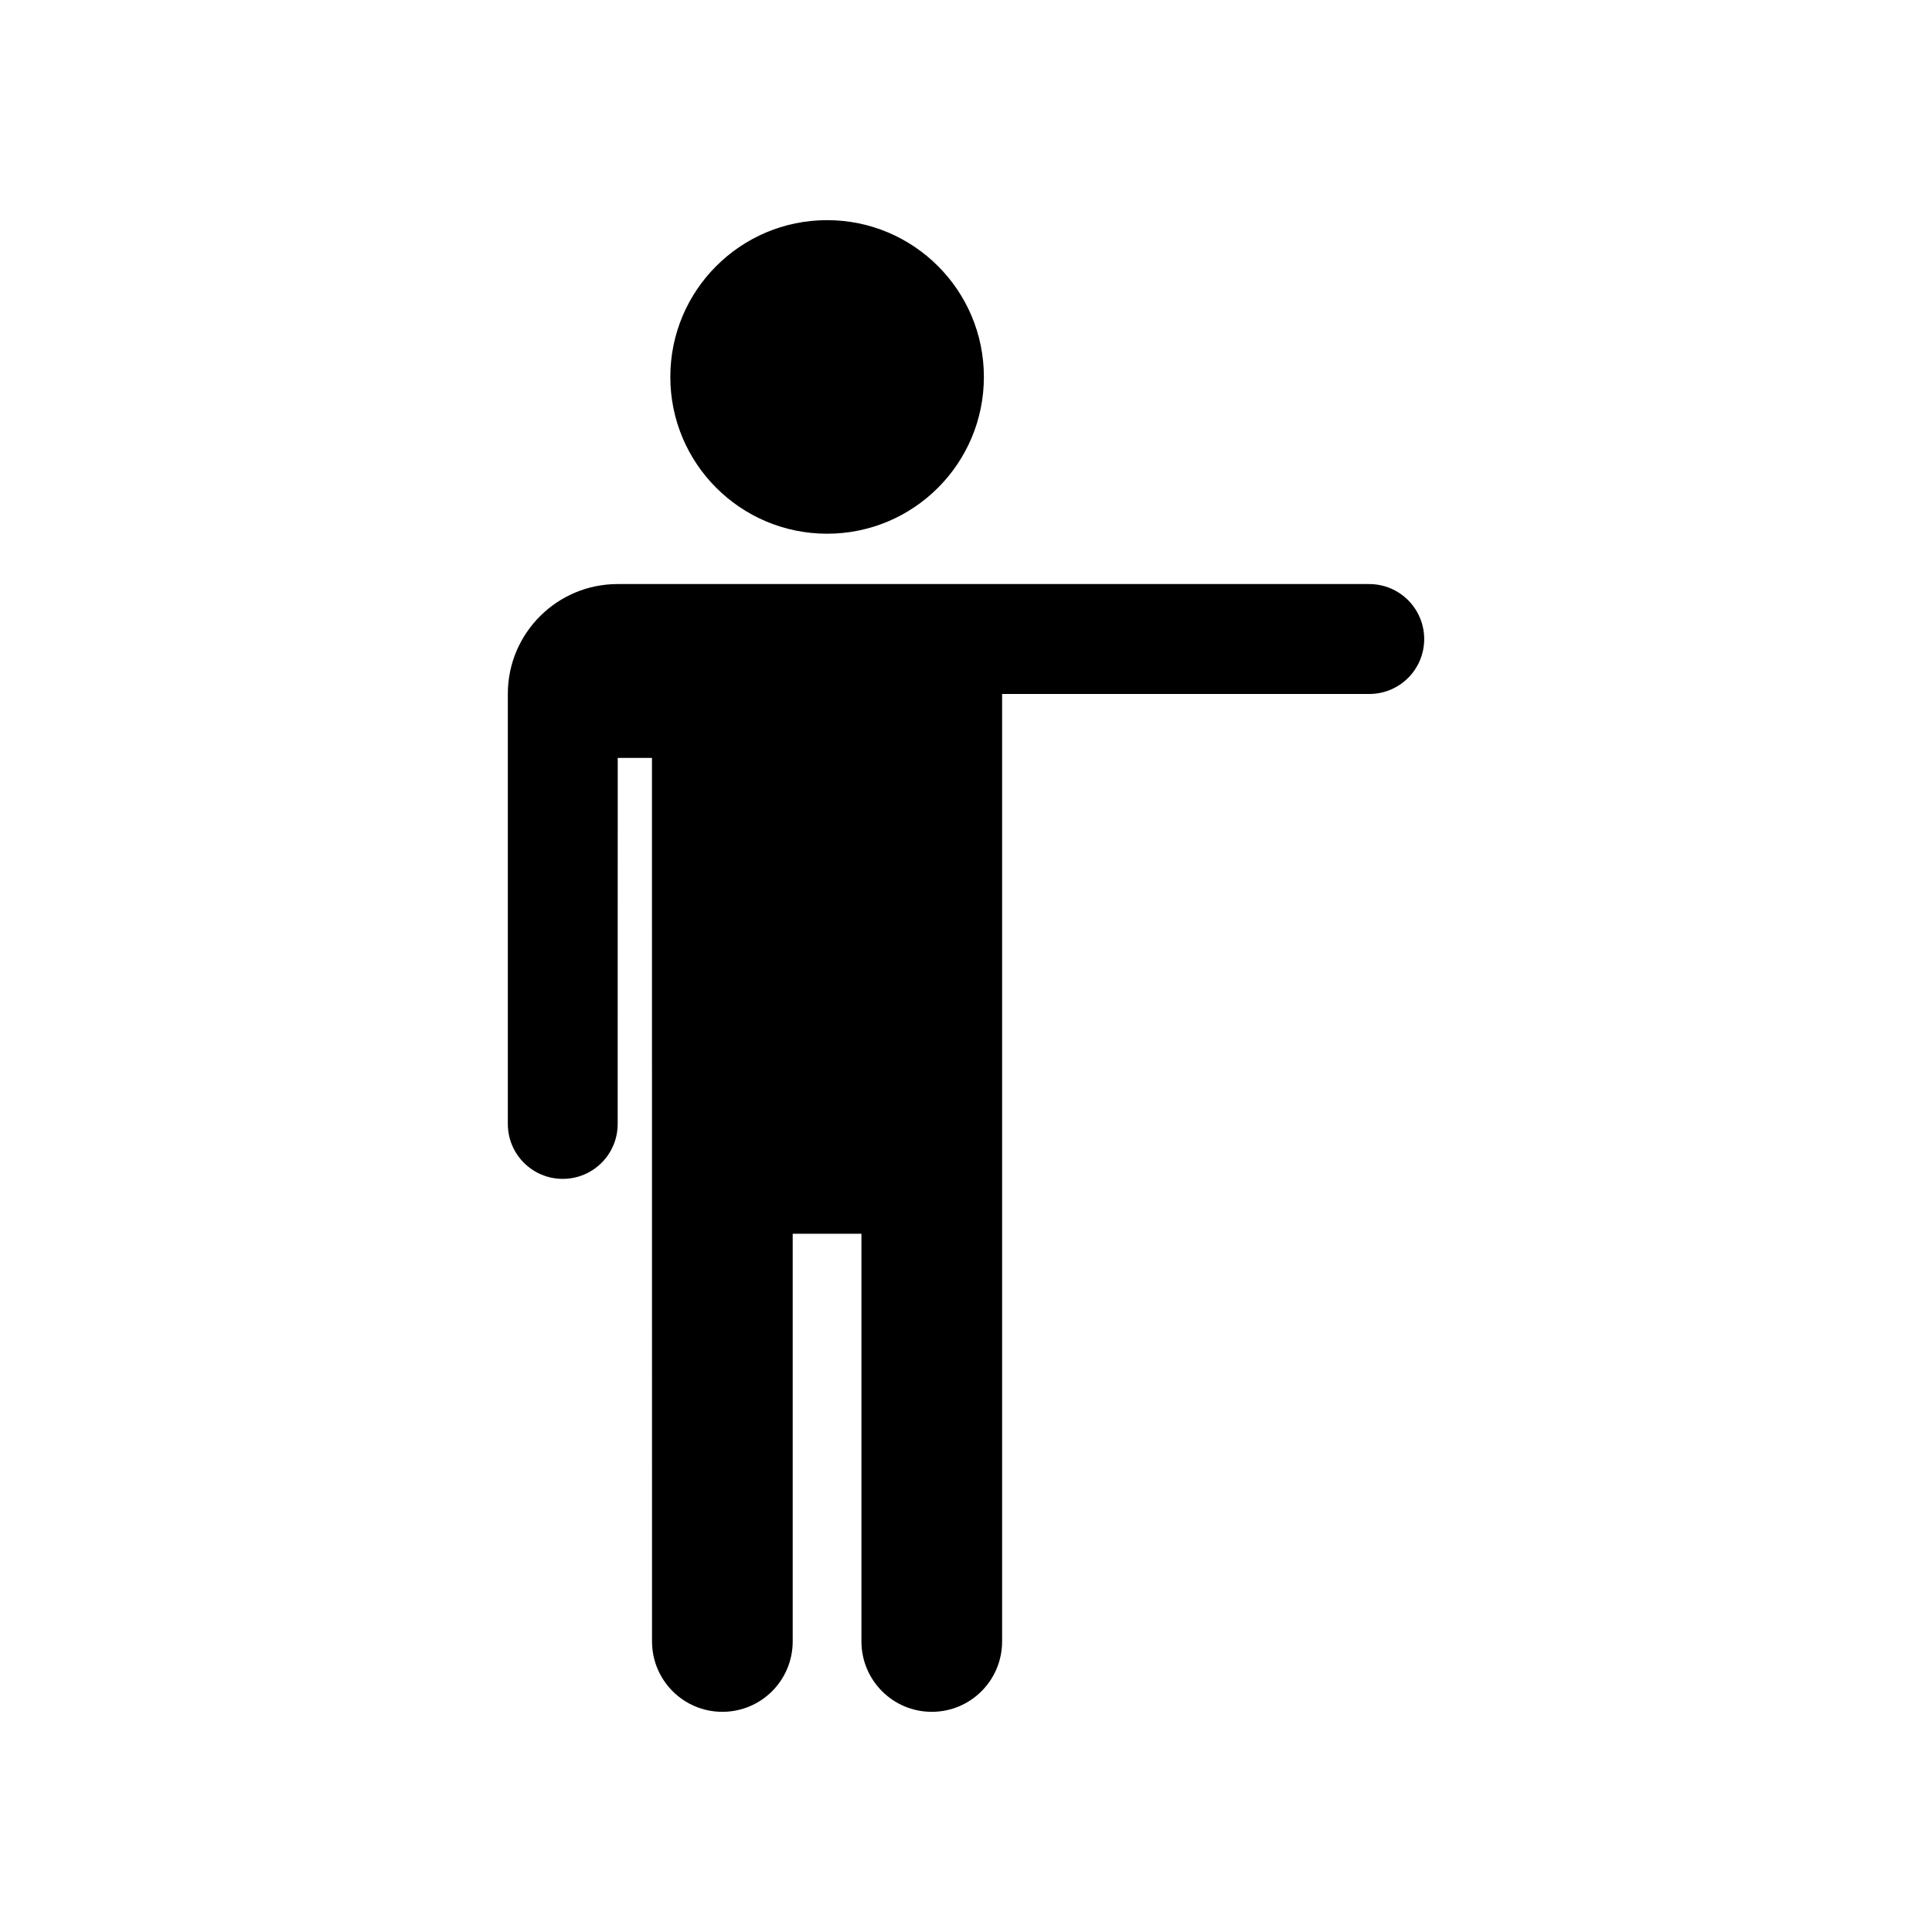 <?xml version="1.0" encoding="UTF-8"?>
<!-- Uploaded to: ICON Repo, www.iconrepo.com, Generator: ICON Repo Mixer Tools -->
<svg fill="#000000" width="800px" height="800px" version="1.1" viewBox="144 144 512 512" xmlns="http://www.w3.org/2000/svg">
 <g>
  <path d="m404.74 243.89c0 22.949-18.602 41.551-41.551 41.551-22.945 0-41.547-18.602-41.547-41.551 0-22.945 18.602-41.547 41.547-41.547 22.949 0 41.551 18.602 41.551 41.547"/>
  <path d="m506.85 298.78h-199.16c-16.074 0-29.109 13.035-29.109 29.094v113.99c0 8.031 6.504 14.547 14.547 14.547 8.062 0 14.562-6.519 14.562-14.547l0.016-97.016h9.07l0.016 234.13c0 10.328 8.344 18.672 18.641 18.672s18.641-8.328 18.641-18.672v-108.02h18.215v108.02c0 10.328 8.344 18.672 18.641 18.672 10.297 0 18.641-8.328 18.641-18.672v-251.07h97.312c8.062 0 14.547-6.519 14.547-14.578-0.027-8.031-6.516-14.547-14.578-14.547z"/>
 </g>
</svg>